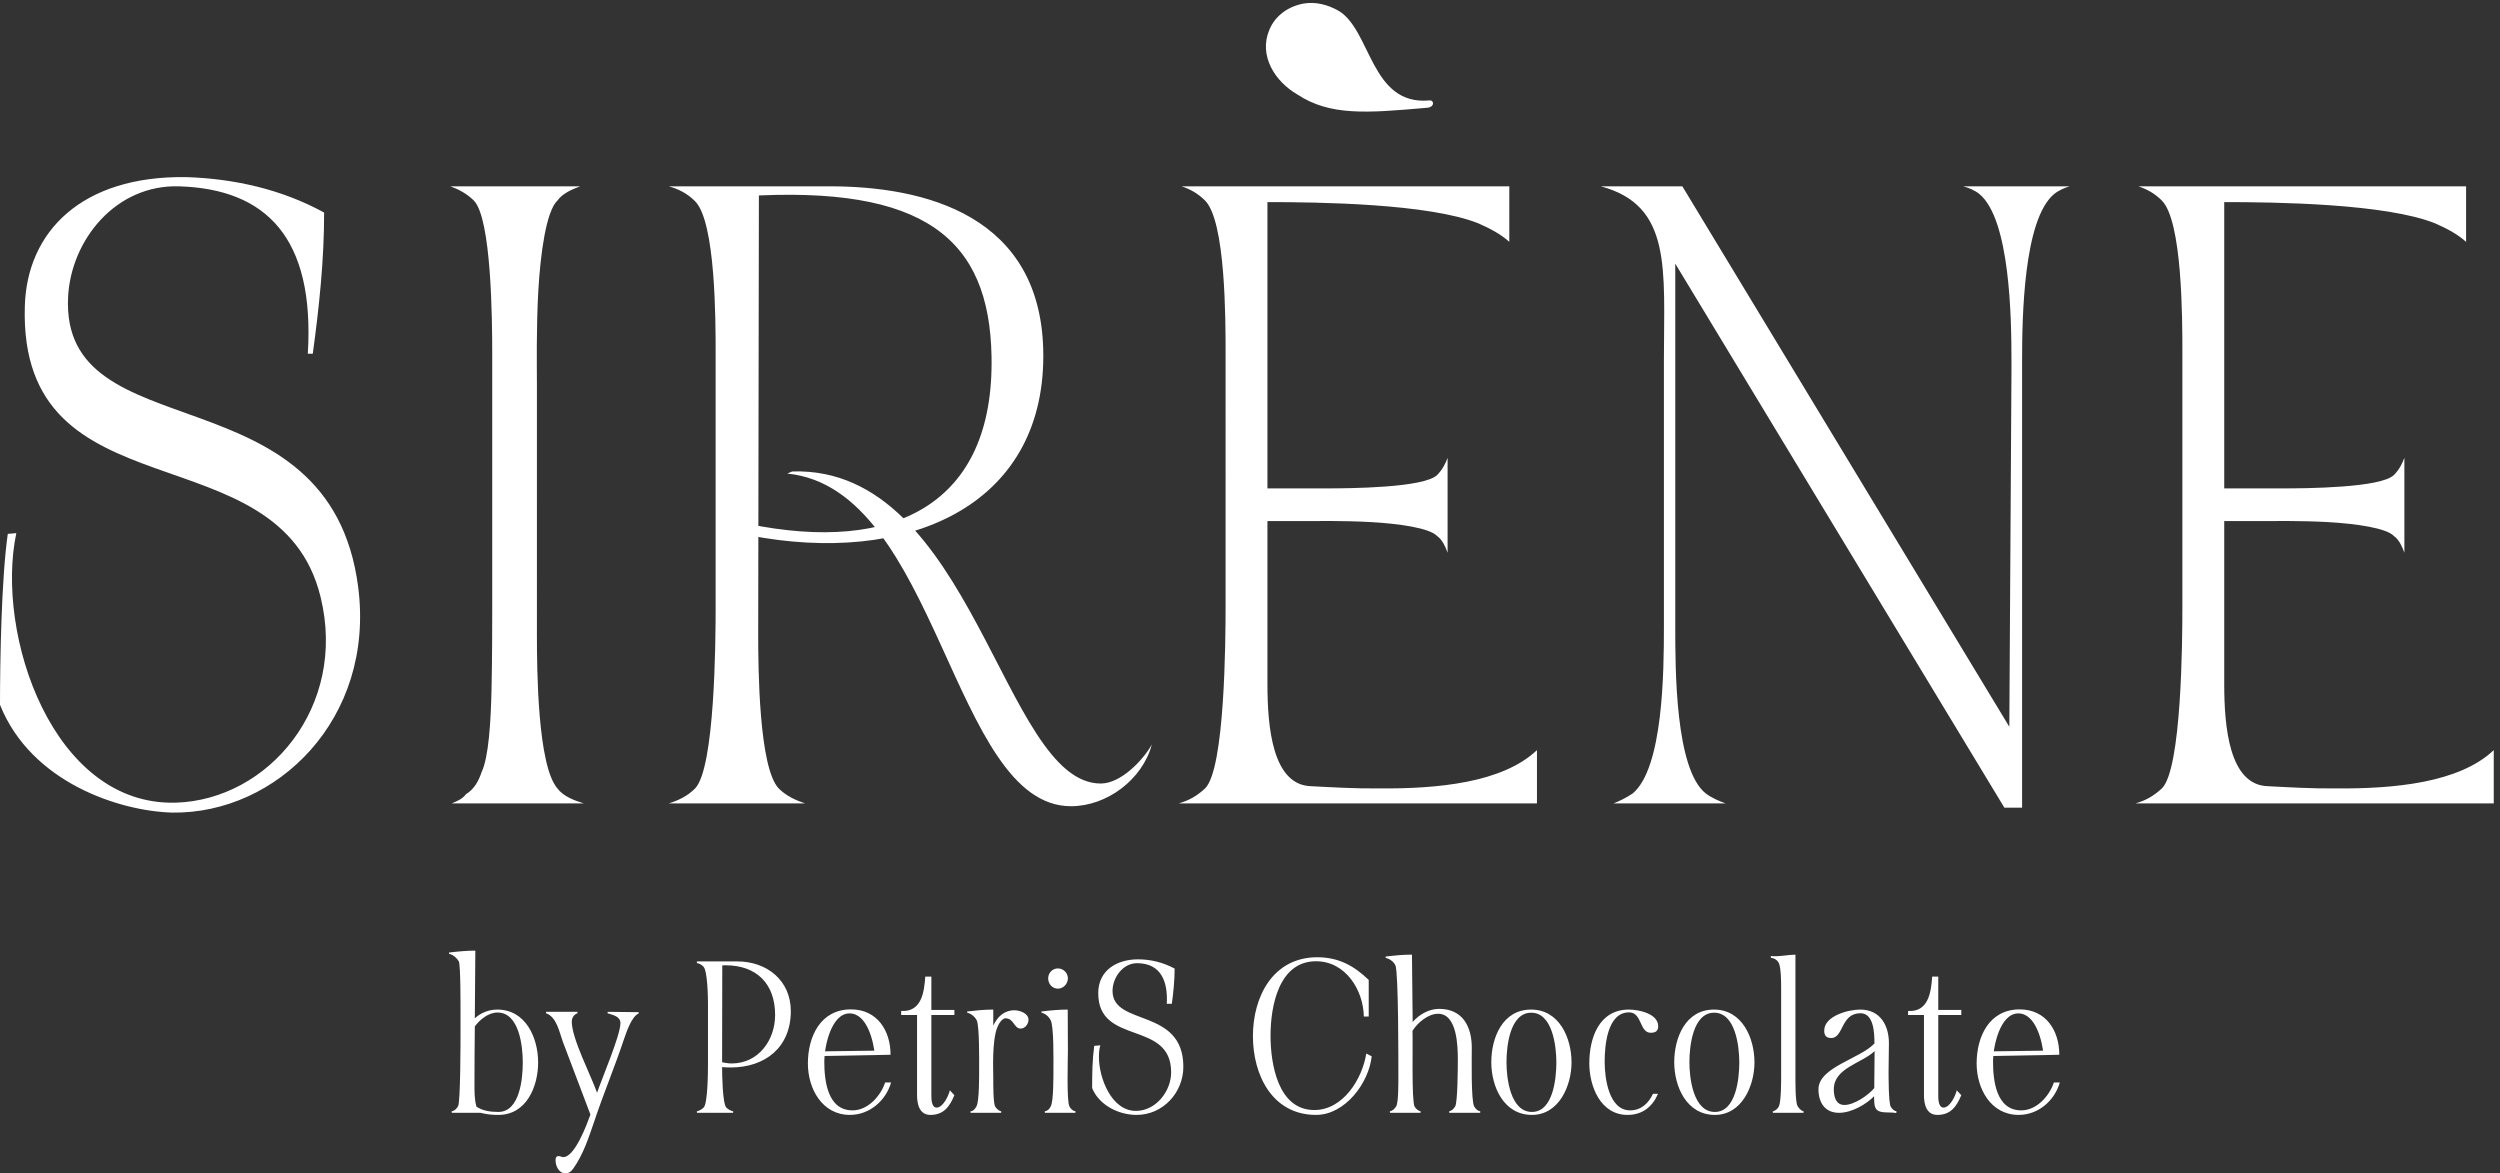 <?xml version="1.0" encoding="UTF-8" standalone="no"?>
<!-- Created with Inkscape (http://www.inkscape.org/) -->

<svg
   version="1.1"
   id="svg1"
   width="457.599"
   height="214.767"
   viewBox="0 0 457.599 214.767"
   xmlns="http://www.w3.org/2000/svg"
   xmlns:svg="http://www.w3.org/2000/svg">
  <rect x="0" y="0" width="457.599" height="214.767" fill="#333333" stroke="none"/>
  <defs
     id="defs1" />
  <g
     id="g1"
     transform="translate(0,-0.006)">
    <g
       id="group-R5">
      <path
         id="path2"
         d="m 2812.48,162.73 -79.93,-1.441 0.24,6.481 90.49,1.199 z m -32.89,62.891 c 36.01,0 54.49,-29.043 54.49,-62.41 l -21.6,-0.481 c -1.68,18.489 -10.57,57.372 -34.81,57.372 -25.44,0 -34.8,-46.332 -34.8,-65.77 0,-26.16 4.08,-67.684 38.88,-67.684 21.12,0 38.65,19.68 44.89,38.403 h 8.15 c -7.2,-25.199 -29.76,-44.641 -56.64,-44.641 -38.4,0 -57.84,36.238 -57.84,70.801 0,36.961 17.28,74.41 59.28,74.41 z m -120.48,45.117 h 8.4 v -45.84 h 31.68 v -6.957 h -33.12 1.44 V 106.09 c 0,-4.32 0.48,-15.602 7.2,-15.602 8.88,0 16.56,16.321 18.24,23.762 l 6.24,-6.719 c -6.48,-15.601 -14.64,-27.121 -32.88,-27.121 -15.36,0 -18.48,14.879 -18.48,27.36 v 110.171 h -21.84 v 5.52 c 27.84,-1.68 31.68,25.437 33.12,47.277 z M 2538.39,94.09 c 13.44,0 33.12,13.441 41.52,23.762 h -0.48 l 0.48,50.398 c -17.28,-16.801 -56.16,-23.039 -56.16,-52.559 0,-9.839 2.64,-21.601 14.64,-21.601 z m 41.76,85.199 h -0.48 c 0,13.211 -0.72,41.051 -19.2,41.051 -27.36,0 -23.04,-34.09 -40.32,-34.09 -6.72,0 -9.6,3.359 -9.6,10.09 0,20.398 33.36,29.039 49.44,29.039 27.36,0 39.6,-21.359 39.6,-46.328 0,-12.723 -0.47,-25.442 -0.47,-38.403 0,-8.16 0,-43.199 2.88,-48.718 1.92,-3.371 4.32,-5.758 8.16,-6.731 l -0.48,-2.148 c -3.36,0.48 -6.73,0.711 -10.09,0.711 -19.2,0 -20.4,4.559 -20.4,23.047 v 0.48 h 1.2 c -11.52,-12.238 -32.16,-24 -49.44,-24 -19.44,0 -28.32,14.16 -28.32,32.402 0,30.719 58.56,42.239 77.52,63.598 z m -109.2,121.699 V 134.172 c 0,-8.16 -0.24,-35.762 2.88,-41.524 1.93,-3.359 4.8,-6.238 8.64,-7.68 L 2482,83.289 h -42.01 l -0.48,1.68 c 3.84,1.441 6.96,3.59 8.64,7.203 3.12,6.238 3.12,33.84 3.12,42 v 114.25 5.039 c 0,8.16 0,29.277 -3.12,35.758 -1.92,4.32 -6.48,6.972 -11.04,7.441 v 2.399 c 11.28,-1.188 22.56,1.691 33.84,1.929 z M 2325.03,152.891 c 0,-21.84 5.28,-68.403 35.05,-68.403 29.28,0 33.6,46.563 33.6,68.16 0,21.602 -5.04,68.411 -34.56,68.411 -29.53,0 -34.09,-46.571 -34.09,-68.168 z m -20.88,0 c 0,33.597 15.36,72.488 54.73,72.488 38.88,0 55.68,-39.129 55.68,-72.731 0,-32.16 -17.28,-72.238 -54.48,-72.238 -38.89,0 -55.93,38.879 -55.93,72.481 z m -116.88,-1.442 c 0,34.571 13.2,73.93 54.49,73.93 13.44,0 40.32,-5.52 40.32,-23.039 0,-6.961 -4.32,-8.879 -10.32,-8.879 -15.6,0 -11.76,28.078 -29.76,28.078 -30.24,0 -33.61,-46.328 -33.61,-68.168 0,-21.84 5.53,-66.723 35.05,-66.723 15.12,0 25.44,9.84 31.44,22.801 h 6.96 c -7.92,-18.238 -21.84,-29.039 -42,-29.039 -37.2,0 -52.57,39.36 -52.57,71.039 z m -113.99,1.442 c 0,-21.84 5.27,-68.403 35.04,-68.403 29.28,0 33.6,46.563 33.6,68.16 0,21.602 -5.04,68.411 -34.56,68.411 -29.52,0 -34.08,-46.571 -34.08,-68.168 z m -20.89,0 c 0,33.597 15.36,72.488 54.73,72.488 38.88,0 55.68,-39.129 55.68,-72.731 0,-32.16 -17.28,-72.238 -54.48,-72.238 -38.89,0 -55.93,38.879 -55.93,72.481 z m -109.19,148.097 0.96,-92.66 c 9.12,10.332 22.32,18.012 36.48,18.012 32.41,0 44.89,-24.481 44.89,-53.531 0,-12.719 -1.2,-73.2 3.36,-80.879 2.15,-3.371 4.32,-5.758 8.4,-6.731 l -0.25,-1.91 h -42.48 l -0.23,1.91 c 3.59,0.973 6.47,3.609 8.39,6.973 3.36,6 3.6,53.758 3.6,64.078 0,18 -0.72,63.371 -27.12,63.371 -13.68,0 -28.32,-12.242 -35.28,-23.531 0.72,-16.078 -1.44,-96 2.88,-104.16 1.92,-3.121 4.8,-5.758 8.4,-6.731 l -0.24,-1.91 h -42 l -0.25,1.91 c 3.85,0.973 6.73,3.609 8.89,7.211 3.12,5.519 2.88,33.121 2.88,40.559 0,21.121 0.24,144.492 -4.09,153.371 -2.63,5.289 -7.92,8.879 -13.43,10.32 v 1.68 c 11.99,1.449 24,2.648 36.24,2.648 z m -55.43,-139.937 c -3.84,-36.719 -36.72,-80.641 -76.57,-80.641 -60.24,0 -86.88,54.961 -86.88,108.488 0,54.243 27.6,108.481 88.56,108.481 29.05,0 50.41,-11.52 70.81,-31.199 v -50.399 h -6.72 c -0.72,36.957 -25.44,76.09 -65.77,76.09 -51.6,0 -62.64,-62.41 -62.64,-102.5 0,-38.402 10.08,-102.25 60.24,-102.25 39.61,0 66.01,42.731 71.53,77.77 z m -375.37,-1.199 c 0,-28.321 17.04,-73.922 50.88,-73.922 27.36,0 48.49,26.879 48.49,53.039 0,72.492 -100.33,36.242 -100.33,108.972 0,31.68 25.92,46.571 54.73,46.571 17.52,0 35.03,-4.321 50.4,-12.731 0,-16.32 -1.68,-32.402 -3.84,-48.48 h -6.96 c 1.67,29.277 -6.96,55.918 -41.04,55.918 -19.45,0 -33.61,-19.918 -33.61,-38.16 0,-49.2 97.45,-22.559 97.45,-104.411 0,-35.519 -28.08,-66.238 -64.33,-66.238 -24.48,0 -51.6,13.199 -61.2,36.961 0,19.438 0.24,38.641 2.88,58.078 l 8.4,0.723 c -1.68,-5.281 -1.92,-11.043 -1.92,-16.32 z M 1456,282.02 c 7.44,0 13.68,-6.239 13.68,-13.68 0,-7.442 -6.24,-14.16 -13.68,-14.16 -7.92,0 -13.44,6.48 -13.44,14.16 0,7.441 5.76,13.68 13.44,13.68 z m -9.84,-189.61 c 3.84,6.961 3.6,41.762 3.6,51.121 0,13.199 0.72,58.809 -3.84,67.207 -2.64,5.282 -7.2,8.883 -12.72,10.563 v 1.437 c 12,1.442 24,2.641 36.24,2.641 0,-18.719 0.24,-37.449 0.24,-56.41 0,-13.199 -1.92,-69.36 2.16,-77.039 1.92,-3.609 4.56,-5.758 8.4,-6.731 L 1480,83.289 h -42 l -0.24,1.91 c 4.32,0.973 6.48,3.121 8.4,7.211 z m -102.24,0 c 3.84,6.719 3.6,42 3.6,51.121 0,11.758 0.48,60.008 -3.36,67.207 -2.88,5.282 -7.68,8.883 -13.2,10.563 v 1.437 c 12,1.442 24,2.641 36.01,2.641 v -22.078 c 5.75,12.238 15.12,21.121 29.04,21.121 7.2,0 19.44,-4.082 19.44,-12.961 0,-5.762 -4.56,-12.25 -10.8,-12.25 -9.12,0 -9.36,14.168 -20.88,14.168 -4.32,0 -9.12,-6.719 -11.53,-13.199 -7.2,-19.2 -5.27,-58.571 -5.27,-67.93 0,-7.68 -0.24,-35.039 2.63,-40.32 1.93,-3.121 4.81,-5.758 8.41,-6.731 l -0.24,-1.91 h -42.01 l -0.24,1.91 c 4.32,0.731 6.48,3.359 8.4,7.211 z m -70.55,178.328 h 8.4 v -45.84 h 31.68 v -6.957 h -33.12 1.44 V 106.09 c 0,-4.32 0.48,-15.602 7.2,-15.602 8.88,0 16.56,16.321 18.24,23.762 l 6.24,-6.719 c -6.48,-15.601 -14.64,-27.121 -32.89,-27.121 -15.36,0 -18.48,14.879 -18.48,27.36 v 110.171 h -21.84 v 5.52 c 27.84,-1.68 31.69,25.437 33.13,47.277 z m -69.36,-108.008 -79.92,-1.441 0.23,6.481 90.49,1.199 z m -32.88,62.891 c 36,0 54.48,-29.043 54.48,-62.41 l -21.6,-0.481 c -1.68,18.489 -10.56,57.372 -34.8,57.372 -25.44,0 -34.8,-46.332 -34.8,-65.77 0,-26.16 4.07,-67.684 38.88,-67.684 21.12,0 38.64,19.68 44.88,38.403 h 8.17 c -7.21,-25.199 -29.77,-44.641 -56.65,-44.641 -38.4,0 -57.85,36.238 -57.85,70.801 0,36.961 17.28,74.41 59.29,74.41 z m -181.681,-72.973 0.481,1.204 c 5.523,-1.442 11.28,-2.641 17.04,-2.641 36.72,0 59.77,31.918 59.77,66.73 0,42.957 -25.44,68.399 -68.408,68.399 l -5.762,-0.238 h 1.442 l -0.239,-134.411 z m -30.242,-69.359 -0.238,1.91 c 3.359,0.973 6.719,2.652 9.359,5.289 5.762,5.281 6,49.922 6,59.762 v 84.25 c 0,8.879 -0.715,44.648 -6.238,49.922 -2.402,2.648 -5.524,4.328 -9.121,5.039 l 0.238,2.168 h 55.683 c 40.57,0 73.45,-26.168 73.45,-68.41 0,-49.68 -35.05,-77.528 -82.81,-77.528 -4.08,0 -7.921,0.239 -11.757,0.481 0,-9.363 0.477,-50.641 6,-55.922 2.637,-2.398 5.757,-4.078 9.357,-5.051 l -0.24,-1.91 z m -164.633,138.973 0.239,-1.922 c -5.04,-1.68 -7.918,-6.481 -7.918,-11.758 0,-23.043 26.16,-73.211 34.796,-97.691 6.965,20.398 32.164,79.211 32.164,95.769 0,9.602 -10.8,11.281 -17.757,13.68 l 0.238,1.922 42.484,-0.481 0.481,-1.441 C 868.977,215.539 862.5,195.141 858.898,185.051 846.176,146.891 830.574,109.691 817.855,71.519 810.176,49.199 802.734,25.922 789.051,6.719 786.41,2.879 783.289,0 778.25,0 c -9.121,0 -13.684,10.078 -13.684,18 0,2.879 0.727,5.762 4.325,5.762 2.156,0 4.32,-1.441 6.238,-1.441 16.086,0 32.644,45.371 37.441,58.559 L 774.652,180.98 c -4.8,12.961 -8.402,34.321 -23.281,39.36 l 0.238,1.922 z m -141.601,-97.93 c 0,-10.32 -0.243,-22.082 2.64,-32.16 h -0.961 0.485 c 8.636,-6.242 20.16,-7.684 30.718,-7.684 29.762,0 33.606,46.563 33.606,68.16 0,22.09 -4.805,68.653 -34.805,68.653 -12.48,0 -24.48,-9.84 -31.445,-19.442 h 0.242 c -0.242,-25.929 -0.48,-51.609 -0.48,-77.527 z m 1.199,182.168 -0.719,-93.121 c 8.402,7.68 19.442,12 30.965,12 39.121,0 56.16,-38.891 56.16,-72.731 0,-33.359 -16.078,-72.238 -54.723,-72.238 -6.722,0 -13.679,0.469 -20.16,1.91 -1.679,0.25 -3.363,0.969 -4.804,0.969 H 621.77 l -0.239,1.91 c 4.321,0.973 6.719,3.609 8.883,7.211 3.359,5.281 3.359,89.52 3.359,101.289 v 26.16 c 0,9.36 0.239,67.68 -2.402,72.012 -3.121,5.027 -7.683,8.879 -13.437,10.309 v 1.691 c 11.996,1.438 24.238,2.629 36.238,2.629 z M 1842.69,1599.66 c -15.54,8.96 -32.61,13 -48.49,10.23 -20.39,-3.57 -39.21,-16.19 -47.34,-36.31 -14.86,-35.28 7.68,-71.06 38.88,-88.96 44.87,-29.52 95.49,-25.37 176.02,-18.33 13.95,0.1 11.97,11.43 5.19,10.25 -80.52,-7.04 -79.79,95.86 -124.26,123.12 z M 3214.93,529.73 c -34.82,-0.332 -68.07,1.75 -94.32,3.09 -52.71,1.95 -59.54,81.75 -59.54,140.317 v 224.531 h 50.98 c 14.27,0 54.23,0.715 92.05,-1.426 37.11,-2.14 79.93,-7.851 90.63,-19.269 7.14,-4.993 11.42,-14.985 14.27,-22.832 v 130.586 c -2.85,-7.848 -7.13,-16.411 -14.27,-23.547 -17.84,-17.84 -120.6,-18.555 -154.14,-18.555 h -79.52 v 394.025 c 70.16,0 222.36,-1.95 290.37,-29.29 17.2,-7.55 31.24,-15.29 42.48,-25.41 v 76.41 h -450.96 c 11.72,-3.9 22.45,-9.76 32.21,-19.52 28.31,-28.31 28.31,-163.01 28.31,-210.84 V 780.508 c 0,-46.856 -0.97,-224.508 -28.31,-250.86 -11.71,-10.738 -22.45,-16.597 -36.11,-20.5 h 492.93 v 73.282 c -47.75,-45.328 -138.04,-53.309 -217.06,-52.7 z m -1316.77,0 c -34.83,-0.332 -68.07,1.75 -94.32,3.09 -52.71,1.95 -59.54,81.75 -59.54,140.317 v 224.531 h 50.97 c 14.27,0 54.24,0.715 92.06,-1.426 37.1,-2.14 79.92,-7.851 90.62,-19.269 7.14,-4.993 11.42,-14.985 14.28,-22.832 v 130.586 c -2.86,-7.848 -7.14,-16.411 -14.28,-23.547 -17.84,-17.84 -120.59,-18.555 -154.13,-18.555 h -79.52 v 394.025 c 70.16,0 222.36,-1.95 290.36,-29.29 17.21,-7.55 31.24,-15.29 42.49,-25.41 v 76.41 h -450.96 c 11.71,-3.9 22.45,-9.76 32.21,-19.52 28.3,-28.31 28.3,-163.01 28.3,-210.84 V 780.508 c 0,-46.856 -0.97,-224.508 -28.3,-250.86 -11.72,-10.738 -22.45,-16.597 -36.12,-20.5 h 492.93 v 73.282 c -47.74,-45.328 -138.04,-53.309 -217.05,-52.7 z m 304.91,828.63 h 112.25 l 449.99,-743.79 2.93,488.05 v 16.59 c 0,58.57 -1.96,193.27 -43.93,228.42 -5.86,4.87 -14.64,8.78 -22.45,10.73 h 146.42 c -6.84,-1.95 -15.62,-5.86 -21.48,-10.73 -41.97,-35.15 -43.92,-169.85 -43.92,-228.42 V 503.289 h -24.41 L 2305.56,1251.96 V 752.199 c 0,-58.566 0,-196.199 41.97,-229.379 7.81,-5.859 18.55,-10.738 27.33,-13.672 h -154.22 c 7.81,2.934 17.57,7.813 26.36,13.672 41.97,35.129 42.94,167.883 42.94,229.379 v 367.011 c 0,124.95 11.72,212.8 -86.87,239.15 z M 1090.31,965.965 c 248.91,7.812 289.9,-429.485 424.61,-429.485 27.32,0 57.59,31.239 70.27,53.692 -12.68,-47.832 -61.49,-84.922 -111.27,-84.922 -163.99,0 -182.53,437.293 -390.44,457.789 z m -60.52,392.395 h 112.25 c 127.87,0 293.81,-38.07 293.81,-233.29 0,-208.882 -189.36,-288.925 -405.08,-246.953 l -0.98,15.617 c 200.1,-40.996 338.71,26.356 334.81,230.366 -2.93,162.03 -91.76,236.21 -340.67,220.6 z m 41.97,-828.712 c 10.74,-10.738 24.41,-16.597 36.12,-20.5 H 920.469 c 12.687,3.903 25.375,9.762 36.113,20.5 27.332,28.301 28.309,203.028 28.309,250.86 V 1128 c 0,45.88 0,181.55 -28.309,209.86 -10.738,10.74 -22.449,16.6 -36.113,20.5 h 123.961 l -0.97,-616.895 c 0,-45.879 0.97,-183.516 28.3,-211.817 z M 798.453,1358.36 c -10.734,-3.9 -24.398,-9.76 -31.234,-19.52 -15.617,-14.64 -23.426,-73.21 -26.356,-123.96 -2.925,-51.74 -1.949,-106.4 -1.949,-125.92 V 741.465 c 0,-48.809 0.973,-180.586 28.305,-211.817 7.808,-10.738 23.429,-16.597 36.117,-20.5 H 621.781 c 6.832,2.934 14.641,5.864 19.52,12.692 9.762,5.859 16.594,15.621 21.476,30.262 9.758,20.5 12.692,69.3 13.664,113.222 0.977,44.903 0.977,91.758 0.977,115.184 V 1128 c 0,45.88 -0.977,186.44 -25.379,210.84 -9.762,9.76 -21.476,15.62 -32.211,19.52 z M 242.074,510.129 C 368.969,514.031 478.293,641.898 441.199,793.195 384.586,1025.51 25.379,900.566 34.164,1193.4 c 2.93,102.49 78.09,179.6 221.574,177.65 65.403,-1.95 131.774,-16.59 190.344,-48.8 0,-65.4 -6.836,-129.82 -15.621,-194.25 h -6.828 c 9.758,160.08 -57.594,226.46 -176.676,230.36 -87.852,2.93 -149.348,-74.18 -153.25,-152.27 C 82.969,991.348 453.891,1109.45 492.934,806.863 516.359,625.305 380.68,494.512 237.195,496.461 164.965,498.41 42.949,537.461 0,644.828 0,705.348 1.953,819.551 10.738,880.07 l 11.715,0.977 C -6.832,742.438 72.231,505.25 242.074,510.129"
         style="fill:#ffffff;fill-opacity:1;fill-rule:nonzero;stroke:none"
         transform="matrix(0.133,0,0,-0.133,0,214.773)" />
    </g>
  </g>
</svg>
